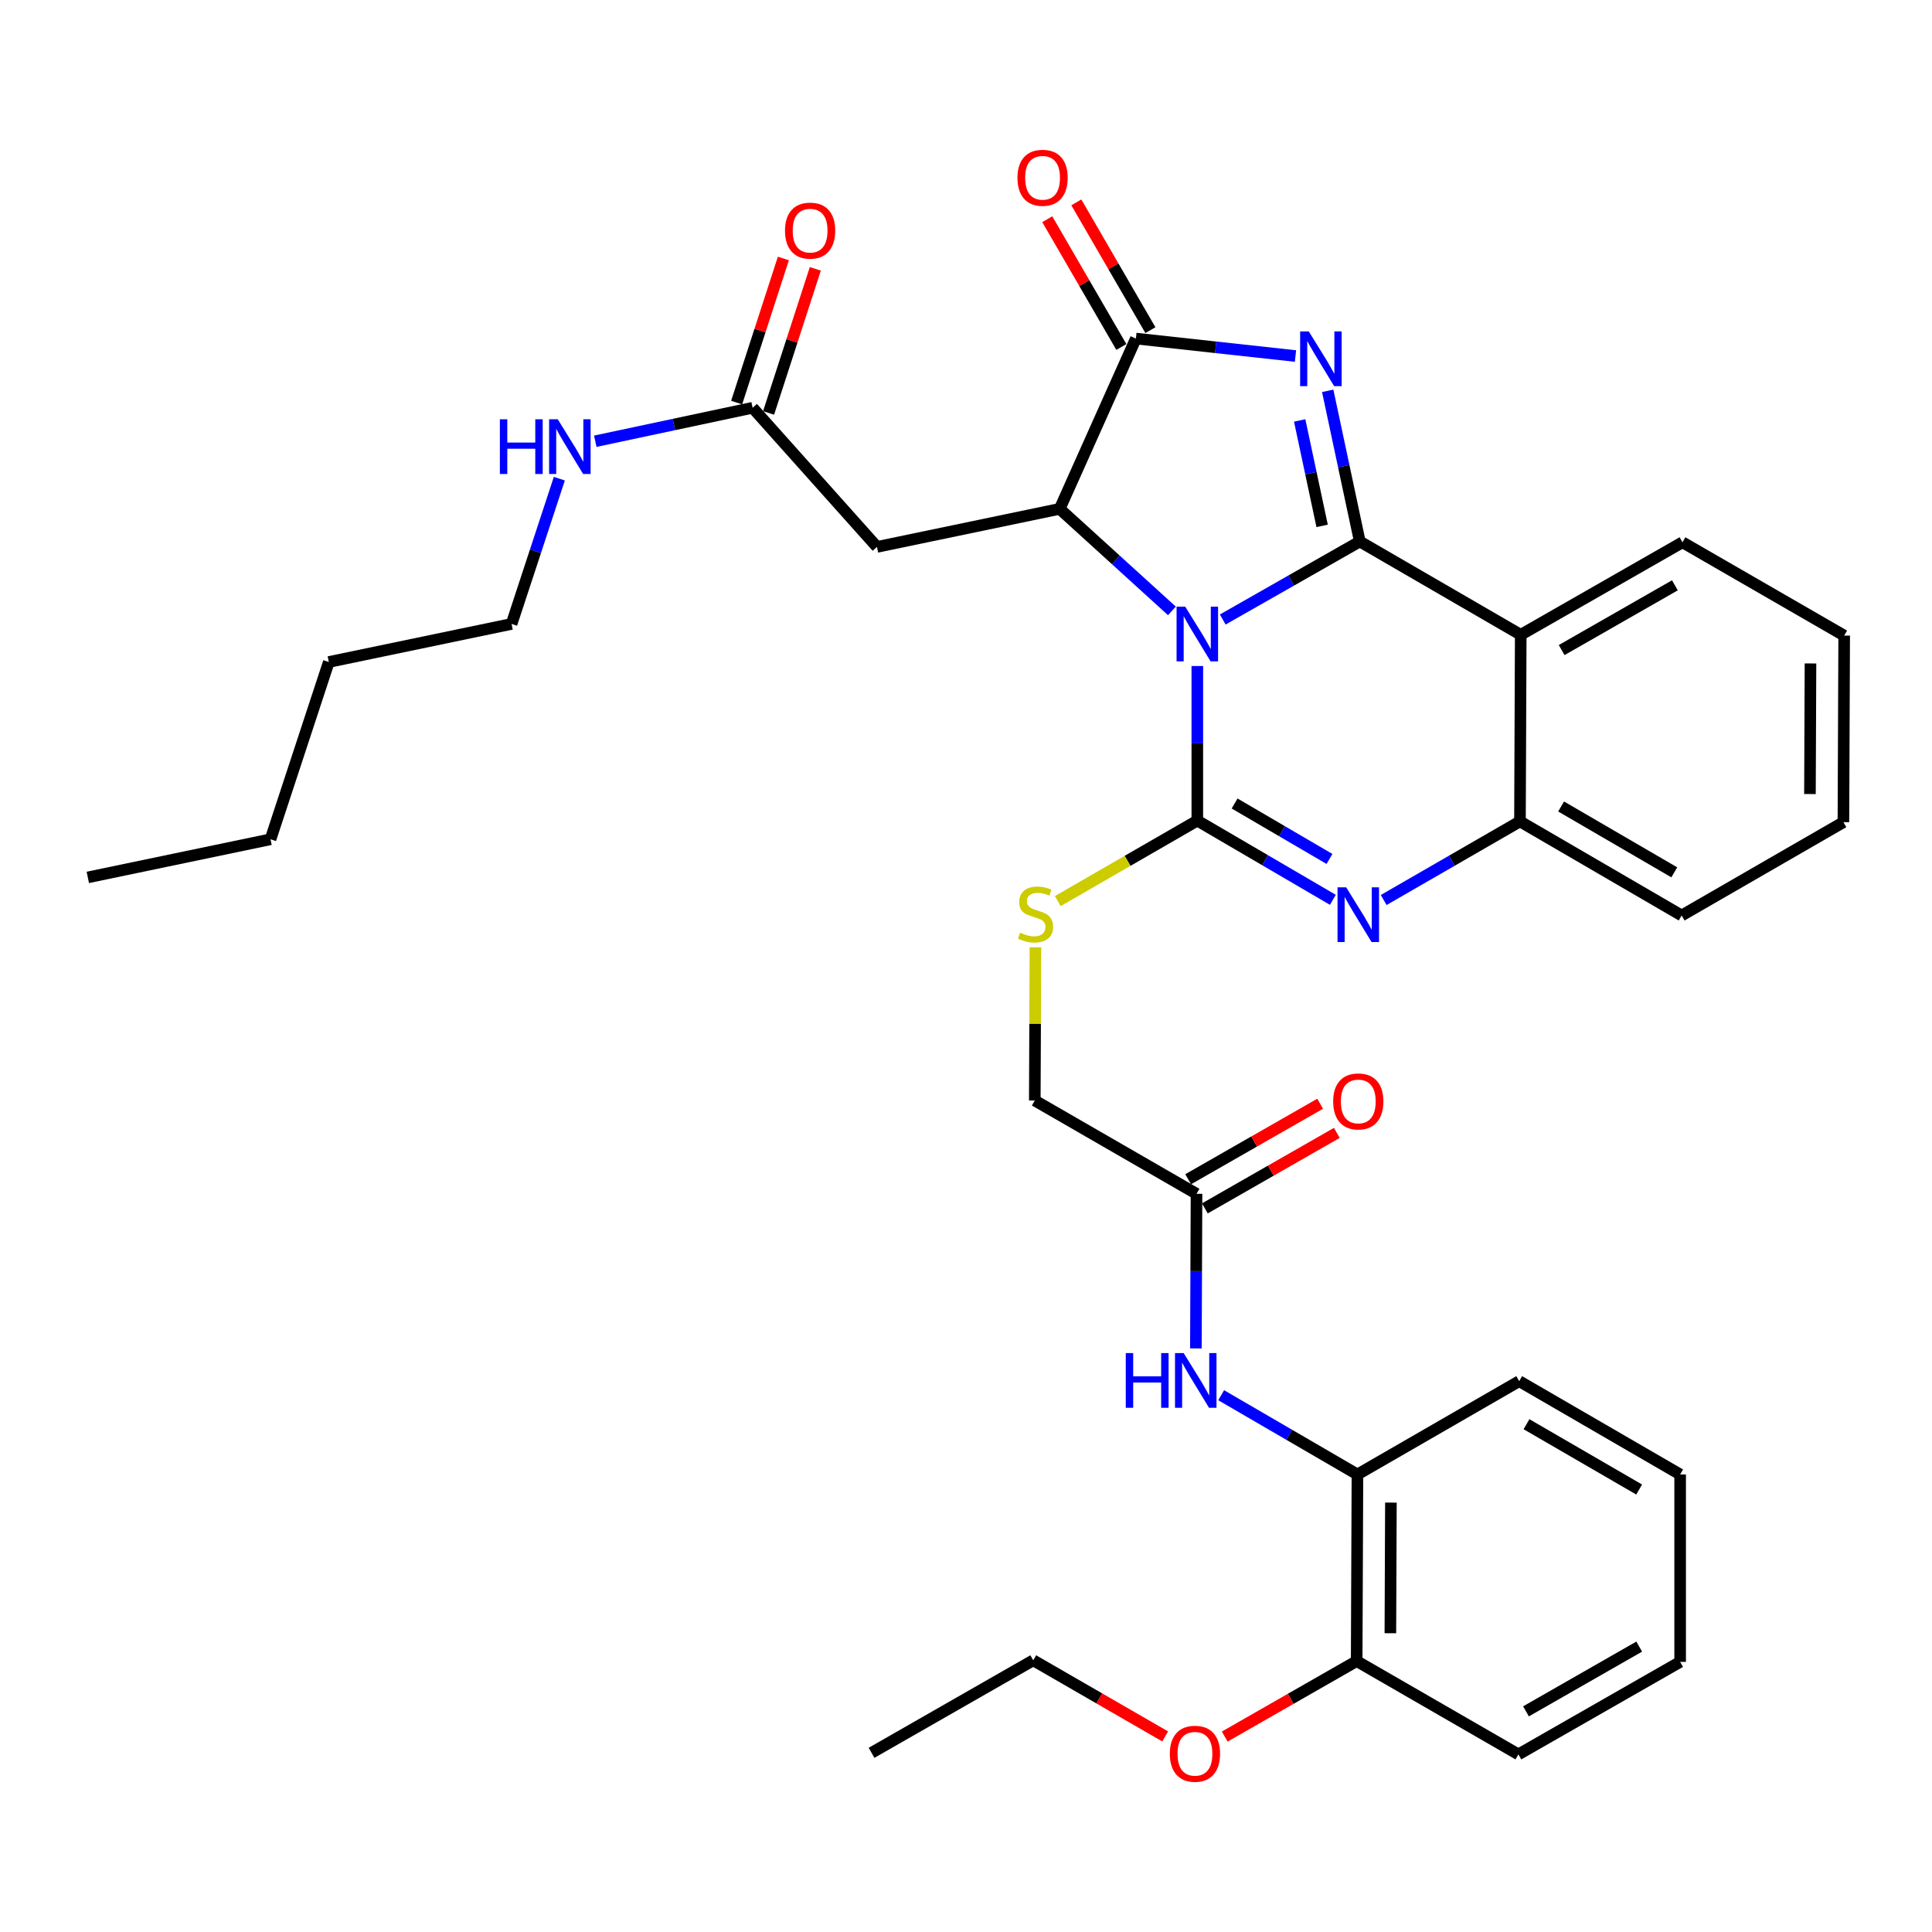 <?xml version='1.0' encoding='iso-8859-1'?>
<svg version='1.1' baseProfile='full'
              xmlns='http://www.w3.org/2000/svg'
                      xmlns:rdkit='http://www.rdkit.org/xml'
                      xmlns:xlink='http://www.w3.org/1999/xlink'
                  xml:space='preserve'
width='1000px' height='1000px' viewBox='0 0 1000 1000'>
<!-- END OF HEADER -->
<rect style='opacity:1.0;fill:#FFFFFF;stroke:none' width='1000' height='1000' x='0' y='0'> </rect>
<path class='bond-0' d='M 632.889,320.66 L 668.357,300.466' style='fill:none;fill-rule:evenodd;stroke:#0000FF;stroke-width:6px;stroke-linecap:butt;stroke-linejoin:miter;stroke-opacity:1' />
<path class='bond-0' d='M 668.357,300.466 L 703.825,280.272' style='fill:none;fill-rule:evenodd;stroke:#000000;stroke-width:6px;stroke-linecap:butt;stroke-linejoin:miter;stroke-opacity:1' />
<path class='bond-1' d='M 619.73,344.728 L 619.73,384.736' style='fill:none;fill-rule:evenodd;stroke:#0000FF;stroke-width:6px;stroke-linecap:butt;stroke-linejoin:miter;stroke-opacity:1' />
<path class='bond-1' d='M 619.73,384.736 L 619.73,424.744' style='fill:none;fill-rule:evenodd;stroke:#000000;stroke-width:6px;stroke-linecap:butt;stroke-linejoin:miter;stroke-opacity:1' />
<path class='bond-3' d='M 606.583,316.198 L 577.541,289.79' style='fill:none;fill-rule:evenodd;stroke:#0000FF;stroke-width:6px;stroke-linecap:butt;stroke-linejoin:miter;stroke-opacity:1' />
<path class='bond-3' d='M 577.541,289.79 L 548.498,263.382' style='fill:none;fill-rule:evenodd;stroke:#000000;stroke-width:6px;stroke-linecap:butt;stroke-linejoin:miter;stroke-opacity:1' />
<path class='bond-2' d='M 703.825,280.272 L 695.522,241.284' style='fill:none;fill-rule:evenodd;stroke:#000000;stroke-width:6px;stroke-linecap:butt;stroke-linejoin:miter;stroke-opacity:1' />
<path class='bond-2' d='M 695.522,241.284 L 687.22,202.295' style='fill:none;fill-rule:evenodd;stroke:#0000FF;stroke-width:6px;stroke-linecap:butt;stroke-linejoin:miter;stroke-opacity:1' />
<path class='bond-2' d='M 684.332,272.196 L 678.521,244.904' style='fill:none;fill-rule:evenodd;stroke:#000000;stroke-width:6px;stroke-linecap:butt;stroke-linejoin:miter;stroke-opacity:1' />
<path class='bond-2' d='M 678.521,244.904 L 672.709,217.613' style='fill:none;fill-rule:evenodd;stroke:#0000FF;stroke-width:6px;stroke-linecap:butt;stroke-linejoin:miter;stroke-opacity:1' />
<path class='bond-6' d='M 703.825,280.272 L 787.128,328.568' style='fill:none;fill-rule:evenodd;stroke:#000000;stroke-width:6px;stroke-linecap:butt;stroke-linejoin:miter;stroke-opacity:1' />
<path class='bond-4' d='M 619.73,424.744 L 654.81,445.247' style='fill:none;fill-rule:evenodd;stroke:#000000;stroke-width:6px;stroke-linecap:butt;stroke-linejoin:miter;stroke-opacity:1' />
<path class='bond-4' d='M 654.81,445.247 L 689.89,465.749' style='fill:none;fill-rule:evenodd;stroke:#0000FF;stroke-width:6px;stroke-linecap:butt;stroke-linejoin:miter;stroke-opacity:1' />
<path class='bond-4' d='M 639.025,415.887 L 663.581,430.239' style='fill:none;fill-rule:evenodd;stroke:#000000;stroke-width:6px;stroke-linecap:butt;stroke-linejoin:miter;stroke-opacity:1' />
<path class='bond-4' d='M 663.581,430.239 L 688.138,444.59' style='fill:none;fill-rule:evenodd;stroke:#0000FF;stroke-width:6px;stroke-linecap:butt;stroke-linejoin:miter;stroke-opacity:1' />
<path class='bond-9' d='M 619.73,424.744 L 583.619,445.572' style='fill:none;fill-rule:evenodd;stroke:#000000;stroke-width:6px;stroke-linecap:butt;stroke-linejoin:miter;stroke-opacity:1' />
<path class='bond-9' d='M 583.619,445.572 L 547.508,466.4' style='fill:none;fill-rule:evenodd;stroke:#CCCC00;stroke-width:6px;stroke-linecap:butt;stroke-linejoin:miter;stroke-opacity:1' />
<path class='bond-35' d='M 670.541,184.28 L 629.235,179.76' style='fill:none;fill-rule:evenodd;stroke:#0000FF;stroke-width:6px;stroke-linecap:butt;stroke-linejoin:miter;stroke-opacity:1' />
<path class='bond-35' d='M 629.235,179.76 L 587.929,175.241' style='fill:none;fill-rule:evenodd;stroke:#000000;stroke-width:6px;stroke-linecap:butt;stroke-linejoin:miter;stroke-opacity:1' />
<path class='bond-5' d='M 548.498,263.382 L 587.929,175.241' style='fill:none;fill-rule:evenodd;stroke:#000000;stroke-width:6px;stroke-linecap:butt;stroke-linejoin:miter;stroke-opacity:1' />
<path class='bond-8' d='M 548.498,263.382 L 453.916,283.083' style='fill:none;fill-rule:evenodd;stroke:#000000;stroke-width:6px;stroke-linecap:butt;stroke-linejoin:miter;stroke-opacity:1' />
<path class='bond-7' d='M 716.198,465.847 L 751.465,445.503' style='fill:none;fill-rule:evenodd;stroke:#0000FF;stroke-width:6px;stroke-linecap:butt;stroke-linejoin:miter;stroke-opacity:1' />
<path class='bond-7' d='M 751.465,445.503 L 786.732,425.159' style='fill:none;fill-rule:evenodd;stroke:#000000;stroke-width:6px;stroke-linecap:butt;stroke-linejoin:miter;stroke-opacity:1' />
<path class='bond-14' d='M 595.448,170.881 L 576.277,137.813' style='fill:none;fill-rule:evenodd;stroke:#000000;stroke-width:6px;stroke-linecap:butt;stroke-linejoin:miter;stroke-opacity:1' />
<path class='bond-14' d='M 576.277,137.813 L 557.105,104.745' style='fill:none;fill-rule:evenodd;stroke:#FF0000;stroke-width:6px;stroke-linecap:butt;stroke-linejoin:miter;stroke-opacity:1' />
<path class='bond-14' d='M 580.41,179.6 L 561.238,146.532' style='fill:none;fill-rule:evenodd;stroke:#000000;stroke-width:6px;stroke-linecap:butt;stroke-linejoin:miter;stroke-opacity:1' />
<path class='bond-14' d='M 561.238,146.532 L 542.067,113.464' style='fill:none;fill-rule:evenodd;stroke:#FF0000;stroke-width:6px;stroke-linecap:butt;stroke-linejoin:miter;stroke-opacity:1' />
<path class='bond-20' d='M 787.128,328.568 L 870.846,280.688' style='fill:none;fill-rule:evenodd;stroke:#000000;stroke-width:6px;stroke-linecap:butt;stroke-linejoin:miter;stroke-opacity:1' />
<path class='bond-20' d='M 808.316,336.475 L 866.919,302.959' style='fill:none;fill-rule:evenodd;stroke:#000000;stroke-width:6px;stroke-linecap:butt;stroke-linejoin:miter;stroke-opacity:1' />
<path class='bond-36' d='M 787.128,328.568 L 786.732,425.159' style='fill:none;fill-rule:evenodd;stroke:#000000;stroke-width:6px;stroke-linecap:butt;stroke-linejoin:miter;stroke-opacity:1' />
<path class='bond-22' d='M 786.732,425.159 L 870.422,473.851' style='fill:none;fill-rule:evenodd;stroke:#000000;stroke-width:6px;stroke-linecap:butt;stroke-linejoin:miter;stroke-opacity:1' />
<path class='bond-22' d='M 808.027,417.438 L 866.61,451.522' style='fill:none;fill-rule:evenodd;stroke:#000000;stroke-width:6px;stroke-linecap:butt;stroke-linejoin:miter;stroke-opacity:1' />
<path class='bond-11' d='M 453.916,283.083 L 389.551,211.059' style='fill:none;fill-rule:evenodd;stroke:#000000;stroke-width:6px;stroke-linecap:butt;stroke-linejoin:miter;stroke-opacity:1' />
<path class='bond-18' d='M 535.939,490.325 L 535.773,529.973' style='fill:none;fill-rule:evenodd;stroke:#CCCC00;stroke-width:6px;stroke-linecap:butt;stroke-linejoin:miter;stroke-opacity:1' />
<path class='bond-18' d='M 535.773,529.973 L 535.606,569.622' style='fill:none;fill-rule:evenodd;stroke:#000000;stroke-width:6px;stroke-linecap:butt;stroke-linejoin:miter;stroke-opacity:1' />
<path class='bond-10' d='M 618.987,697.934 L 619.151,657.926' style='fill:none;fill-rule:evenodd;stroke:#0000FF;stroke-width:6px;stroke-linecap:butt;stroke-linejoin:miter;stroke-opacity:1' />
<path class='bond-10' d='M 619.151,657.926 L 619.315,617.917' style='fill:none;fill-rule:evenodd;stroke:#000000;stroke-width:6px;stroke-linecap:butt;stroke-linejoin:miter;stroke-opacity:1' />
<path class='bond-13' d='M 632.079,722.163 L 667.344,742.672' style='fill:none;fill-rule:evenodd;stroke:#0000FF;stroke-width:6px;stroke-linecap:butt;stroke-linejoin:miter;stroke-opacity:1' />
<path class='bond-13' d='M 667.344,742.672 L 702.608,763.181' style='fill:none;fill-rule:evenodd;stroke:#000000;stroke-width:6px;stroke-linecap:butt;stroke-linejoin:miter;stroke-opacity:1' />
<path class='bond-16' d='M 397.818,213.741 L 409.915,176.445' style='fill:none;fill-rule:evenodd;stroke:#000000;stroke-width:6px;stroke-linecap:butt;stroke-linejoin:miter;stroke-opacity:1' />
<path class='bond-16' d='M 409.915,176.445 L 422.012,139.15' style='fill:none;fill-rule:evenodd;stroke:#FF0000;stroke-width:6px;stroke-linecap:butt;stroke-linejoin:miter;stroke-opacity:1' />
<path class='bond-16' d='M 381.283,208.378 L 393.38,171.082' style='fill:none;fill-rule:evenodd;stroke:#000000;stroke-width:6px;stroke-linecap:butt;stroke-linejoin:miter;stroke-opacity:1' />
<path class='bond-16' d='M 393.38,171.082 L 405.477,133.787' style='fill:none;fill-rule:evenodd;stroke:#FF0000;stroke-width:6px;stroke-linecap:butt;stroke-linejoin:miter;stroke-opacity:1' />
<path class='bond-19' d='M 389.551,211.059 L 348.833,219.722' style='fill:none;fill-rule:evenodd;stroke:#000000;stroke-width:6px;stroke-linecap:butt;stroke-linejoin:miter;stroke-opacity:1' />
<path class='bond-19' d='M 348.833,219.722 L 308.116,228.385' style='fill:none;fill-rule:evenodd;stroke:#0000FF;stroke-width:6px;stroke-linecap:butt;stroke-linejoin:miter;stroke-opacity:1' />
<path class='bond-12' d='M 619.315,617.917 L 535.606,569.622' style='fill:none;fill-rule:evenodd;stroke:#000000;stroke-width:6px;stroke-linecap:butt;stroke-linejoin:miter;stroke-opacity:1' />
<path class='bond-17' d='M 623.631,625.461 L 657.789,605.92' style='fill:none;fill-rule:evenodd;stroke:#000000;stroke-width:6px;stroke-linecap:butt;stroke-linejoin:miter;stroke-opacity:1' />
<path class='bond-17' d='M 657.789,605.92 L 691.947,586.378' style='fill:none;fill-rule:evenodd;stroke:#FF0000;stroke-width:6px;stroke-linecap:butt;stroke-linejoin:miter;stroke-opacity:1' />
<path class='bond-17' d='M 614.999,610.373 L 649.157,590.832' style='fill:none;fill-rule:evenodd;stroke:#000000;stroke-width:6px;stroke-linecap:butt;stroke-linejoin:miter;stroke-opacity:1' />
<path class='bond-17' d='M 649.157,590.832 L 683.315,571.29' style='fill:none;fill-rule:evenodd;stroke:#FF0000;stroke-width:6px;stroke-linecap:butt;stroke-linejoin:miter;stroke-opacity:1' />
<path class='bond-15' d='M 702.608,763.181 L 702.212,859.772' style='fill:none;fill-rule:evenodd;stroke:#000000;stroke-width:6px;stroke-linecap:butt;stroke-linejoin:miter;stroke-opacity:1' />
<path class='bond-15' d='M 719.932,777.741 L 719.654,845.355' style='fill:none;fill-rule:evenodd;stroke:#000000;stroke-width:6px;stroke-linecap:butt;stroke-linejoin:miter;stroke-opacity:1' />
<path class='bond-23' d='M 702.608,763.181 L 786.336,714.885' style='fill:none;fill-rule:evenodd;stroke:#000000;stroke-width:6px;stroke-linecap:butt;stroke-linejoin:miter;stroke-opacity:1' />
<path class='bond-21' d='M 702.212,859.772 L 668.063,879.309' style='fill:none;fill-rule:evenodd;stroke:#000000;stroke-width:6px;stroke-linecap:butt;stroke-linejoin:miter;stroke-opacity:1' />
<path class='bond-21' d='M 668.063,879.309 L 633.915,898.846' style='fill:none;fill-rule:evenodd;stroke:#FF0000;stroke-width:6px;stroke-linecap:butt;stroke-linejoin:miter;stroke-opacity:1' />
<path class='bond-24' d='M 702.212,859.772 L 785.921,908.068' style='fill:none;fill-rule:evenodd;stroke:#000000;stroke-width:6px;stroke-linecap:butt;stroke-linejoin:miter;stroke-opacity:1' />
<path class='bond-25' d='M 289.509,247.76 L 277.149,285.354' style='fill:none;fill-rule:evenodd;stroke:#0000FF;stroke-width:6px;stroke-linecap:butt;stroke-linejoin:miter;stroke-opacity:1' />
<path class='bond-25' d='M 277.149,285.354 L 264.789,322.948' style='fill:none;fill-rule:evenodd;stroke:#000000;stroke-width:6px;stroke-linecap:butt;stroke-linejoin:miter;stroke-opacity:1' />
<path class='bond-28' d='M 870.846,280.688 L 954.545,328.983' style='fill:none;fill-rule:evenodd;stroke:#000000;stroke-width:6px;stroke-linecap:butt;stroke-linejoin:miter;stroke-opacity:1' />
<path class='bond-26' d='M 603.088,898.767 L 568.946,879.067' style='fill:none;fill-rule:evenodd;stroke:#FF0000;stroke-width:6px;stroke-linecap:butt;stroke-linejoin:miter;stroke-opacity:1' />
<path class='bond-26' d='M 568.946,879.067 L 534.805,859.367' style='fill:none;fill-rule:evenodd;stroke:#000000;stroke-width:6px;stroke-linecap:butt;stroke-linejoin:miter;stroke-opacity:1' />
<path class='bond-30' d='M 870.422,473.851 L 954.15,425.555' style='fill:none;fill-rule:evenodd;stroke:#000000;stroke-width:6px;stroke-linecap:butt;stroke-linejoin:miter;stroke-opacity:1' />
<path class='bond-32' d='M 786.336,714.885 L 869.639,763.181' style='fill:none;fill-rule:evenodd;stroke:#000000;stroke-width:6px;stroke-linecap:butt;stroke-linejoin:miter;stroke-opacity:1' />
<path class='bond-32' d='M 790.113,737.168 L 848.425,770.975' style='fill:none;fill-rule:evenodd;stroke:#000000;stroke-width:6px;stroke-linecap:butt;stroke-linejoin:miter;stroke-opacity:1' />
<path class='bond-38' d='M 785.921,908.068 L 869.639,860.188' style='fill:none;fill-rule:evenodd;stroke:#000000;stroke-width:6px;stroke-linecap:butt;stroke-linejoin:miter;stroke-opacity:1' />
<path class='bond-38' d='M 789.849,885.797 L 848.452,852.28' style='fill:none;fill-rule:evenodd;stroke:#000000;stroke-width:6px;stroke-linecap:butt;stroke-linejoin:miter;stroke-opacity:1' />
<path class='bond-27' d='M 264.789,322.948 L 170.197,342.648' style='fill:none;fill-rule:evenodd;stroke:#000000;stroke-width:6px;stroke-linecap:butt;stroke-linejoin:miter;stroke-opacity:1' />
<path class='bond-31' d='M 534.805,859.367 L 451.106,907.257' style='fill:none;fill-rule:evenodd;stroke:#000000;stroke-width:6px;stroke-linecap:butt;stroke-linejoin:miter;stroke-opacity:1' />
<path class='bond-29' d='M 170.197,342.648 L 140.018,434.411' style='fill:none;fill-rule:evenodd;stroke:#000000;stroke-width:6px;stroke-linecap:butt;stroke-linejoin:miter;stroke-opacity:1' />
<path class='bond-37' d='M 954.545,328.983 L 954.15,425.555' style='fill:none;fill-rule:evenodd;stroke:#000000;stroke-width:6px;stroke-linecap:butt;stroke-linejoin:miter;stroke-opacity:1' />
<path class='bond-37' d='M 937.103,343.398 L 936.826,410.998' style='fill:none;fill-rule:evenodd;stroke:#000000;stroke-width:6px;stroke-linecap:butt;stroke-linejoin:miter;stroke-opacity:1' />
<path class='bond-33' d='M 140.018,434.411 L 45.455,454.141' style='fill:none;fill-rule:evenodd;stroke:#000000;stroke-width:6px;stroke-linecap:butt;stroke-linejoin:miter;stroke-opacity:1' />
<path class='bond-34' d='M 869.639,763.181 L 869.639,860.188' style='fill:none;fill-rule:evenodd;stroke:#000000;stroke-width:6px;stroke-linecap:butt;stroke-linejoin:miter;stroke-opacity:1' />
<path  class='atom-0' d='M 613.47 313.993
L 622.75 328.993
Q 623.67 330.473, 625.15 333.153
Q 626.63 335.833, 626.71 335.993
L 626.71 313.993
L 630.47 313.993
L 630.47 342.313
L 626.59 342.313
L 616.63 325.913
Q 615.47 323.993, 614.23 321.793
Q 613.03 319.593, 612.67 318.913
L 612.67 342.313
L 608.99 342.313
L 608.99 313.993
L 613.47 313.993
' fill='#0000FF'/>
<path  class='atom-3' d='M 677.43 171.559
L 686.71 186.559
Q 687.63 188.039, 689.11 190.719
Q 690.59 193.399, 690.67 193.559
L 690.67 171.559
L 694.43 171.559
L 694.43 199.879
L 690.55 199.879
L 680.59 183.479
Q 679.43 181.559, 678.19 179.359
Q 676.99 177.159, 676.63 176.479
L 676.63 199.879
L 672.95 199.879
L 672.95 171.559
L 677.43 171.559
' fill='#0000FF'/>
<path  class='atom-5' d='M 696.783 459.276
L 706.063 474.276
Q 706.983 475.756, 708.463 478.436
Q 709.943 481.116, 710.023 481.276
L 710.023 459.276
L 713.783 459.276
L 713.783 487.596
L 709.903 487.596
L 699.943 471.196
Q 698.783 469.276, 697.543 467.076
Q 696.343 464.876, 695.983 464.196
L 695.983 487.596
L 692.303 487.596
L 692.303 459.276
L 696.783 459.276
' fill='#0000FF'/>
<path  class='atom-10' d='M 528.012 482.75
Q 528.332 482.87, 529.652 483.43
Q 530.972 483.99, 532.412 484.35
Q 533.892 484.67, 535.332 484.67
Q 538.012 484.67, 539.572 483.39
Q 541.132 482.07, 541.132 479.79
Q 541.132 478.23, 540.332 477.27
Q 539.572 476.31, 538.372 475.79
Q 537.172 475.27, 535.172 474.67
Q 532.652 473.91, 531.132 473.19
Q 529.652 472.47, 528.572 470.95
Q 527.532 469.43, 527.532 466.87
Q 527.532 463.31, 529.932 461.11
Q 532.372 458.91, 537.172 458.91
Q 540.452 458.91, 544.172 460.47
L 543.252 463.55
Q 539.852 462.15, 537.292 462.15
Q 534.532 462.15, 533.012 463.31
Q 531.492 464.43, 531.532 466.39
Q 531.532 467.91, 532.292 468.83
Q 533.092 469.75, 534.212 470.27
Q 535.372 470.79, 537.292 471.39
Q 539.852 472.19, 541.372 472.99
Q 542.892 473.79, 543.972 475.43
Q 545.092 477.03, 545.092 479.79
Q 545.092 483.71, 542.452 485.83
Q 539.852 487.91, 535.492 487.91
Q 532.972 487.91, 531.052 487.35
Q 529.172 486.83, 526.932 485.91
L 528.012 482.75
' fill='#CCCC00'/>
<path  class='atom-11' d='M 582.699 700.349
L 586.539 700.349
L 586.539 712.389
L 601.019 712.389
L 601.019 700.349
L 604.859 700.349
L 604.859 728.669
L 601.019 728.669
L 601.019 715.589
L 586.539 715.589
L 586.539 728.669
L 582.699 728.669
L 582.699 700.349
' fill='#0000FF'/>
<path  class='atom-11' d='M 612.659 700.349
L 621.939 715.349
Q 622.859 716.829, 624.339 719.509
Q 625.819 722.189, 625.899 722.349
L 625.899 700.349
L 629.659 700.349
L 629.659 728.669
L 625.779 728.669
L 615.819 712.269
Q 614.659 710.349, 613.419 708.149
Q 612.219 705.949, 611.859 705.269
L 611.859 728.669
L 608.179 728.669
L 608.179 700.349
L 612.659 700.349
' fill='#0000FF'/>
<path  class='atom-15' d='M 526.633 92.017
Q 526.633 85.218, 529.993 81.418
Q 533.353 77.618, 539.633 77.618
Q 545.913 77.618, 549.273 81.418
Q 552.633 85.218, 552.633 92.017
Q 552.633 98.897, 549.233 102.817
Q 545.833 106.697, 539.633 106.697
Q 533.393 106.697, 529.993 102.817
Q 526.633 98.938, 526.633 92.017
M 539.633 103.497
Q 543.953 103.497, 546.273 100.617
Q 548.633 97.698, 548.633 92.017
Q 548.633 86.457, 546.273 83.657
Q 543.953 80.817, 539.633 80.817
Q 535.313 80.817, 532.953 83.618
Q 530.633 86.418, 530.633 92.017
Q 530.633 97.737, 532.953 100.617
Q 535.313 103.497, 539.633 103.497
' fill='#FF0000'/>
<path  class='atom-17' d='M 406.314 119.376
Q 406.314 112.576, 409.674 108.776
Q 413.034 104.976, 419.314 104.976
Q 425.594 104.976, 428.954 108.776
Q 432.314 112.576, 432.314 119.376
Q 432.314 126.256, 428.914 130.176
Q 425.514 134.056, 419.314 134.056
Q 413.074 134.056, 409.674 130.176
Q 406.314 126.296, 406.314 119.376
M 419.314 130.856
Q 423.634 130.856, 425.954 127.976
Q 428.314 125.056, 428.314 119.376
Q 428.314 113.816, 425.954 111.016
Q 423.634 108.176, 419.314 108.176
Q 414.994 108.176, 412.634 110.976
Q 410.314 113.776, 410.314 119.376
Q 410.314 125.096, 412.634 127.976
Q 414.994 130.856, 419.314 130.856
' fill='#FF0000'/>
<path  class='atom-18' d='M 690.043 570.098
Q 690.043 563.298, 693.403 559.498
Q 696.763 555.698, 703.043 555.698
Q 709.323 555.698, 712.683 559.498
Q 716.043 563.298, 716.043 570.098
Q 716.043 576.978, 712.643 580.898
Q 709.243 584.778, 703.043 584.778
Q 696.803 584.778, 693.403 580.898
Q 690.043 577.018, 690.043 570.098
M 703.043 581.578
Q 707.363 581.578, 709.683 578.698
Q 712.043 575.778, 712.043 570.098
Q 712.043 564.538, 709.683 561.738
Q 707.363 558.898, 703.043 558.898
Q 698.723 558.898, 696.363 561.698
Q 694.043 564.498, 694.043 570.098
Q 694.043 575.818, 696.363 578.698
Q 698.723 581.578, 703.043 581.578
' fill='#FF0000'/>
<path  class='atom-20' d='M 258.738 217.025
L 262.578 217.025
L 262.578 229.065
L 277.058 229.065
L 277.058 217.025
L 280.898 217.025
L 280.898 245.345
L 277.058 245.345
L 277.058 232.265
L 262.578 232.265
L 262.578 245.345
L 258.738 245.345
L 258.738 217.025
' fill='#0000FF'/>
<path  class='atom-20' d='M 288.698 217.025
L 297.978 232.025
Q 298.898 233.505, 300.378 236.185
Q 301.858 238.865, 301.938 239.025
L 301.938 217.025
L 305.698 217.025
L 305.698 245.345
L 301.818 245.345
L 291.858 228.945
Q 290.698 227.025, 289.458 224.825
Q 288.258 222.625, 287.898 221.945
L 287.898 245.345
L 284.218 245.345
L 284.218 217.025
L 288.698 217.025
' fill='#0000FF'/>
<path  class='atom-22' d='M 605.504 907.743
Q 605.504 900.943, 608.864 897.143
Q 612.224 893.343, 618.504 893.343
Q 624.784 893.343, 628.144 897.143
Q 631.504 900.943, 631.504 907.743
Q 631.504 914.623, 628.104 918.543
Q 624.704 922.423, 618.504 922.423
Q 612.264 922.423, 608.864 918.543
Q 605.504 914.663, 605.504 907.743
M 618.504 919.223
Q 622.824 919.223, 625.144 916.343
Q 627.504 913.423, 627.504 907.743
Q 627.504 902.183, 625.144 899.383
Q 622.824 896.543, 618.504 896.543
Q 614.184 896.543, 611.824 899.343
Q 609.504 902.143, 609.504 907.743
Q 609.504 913.463, 611.824 916.343
Q 614.184 919.223, 618.504 919.223
' fill='#FF0000'/>
</svg>
